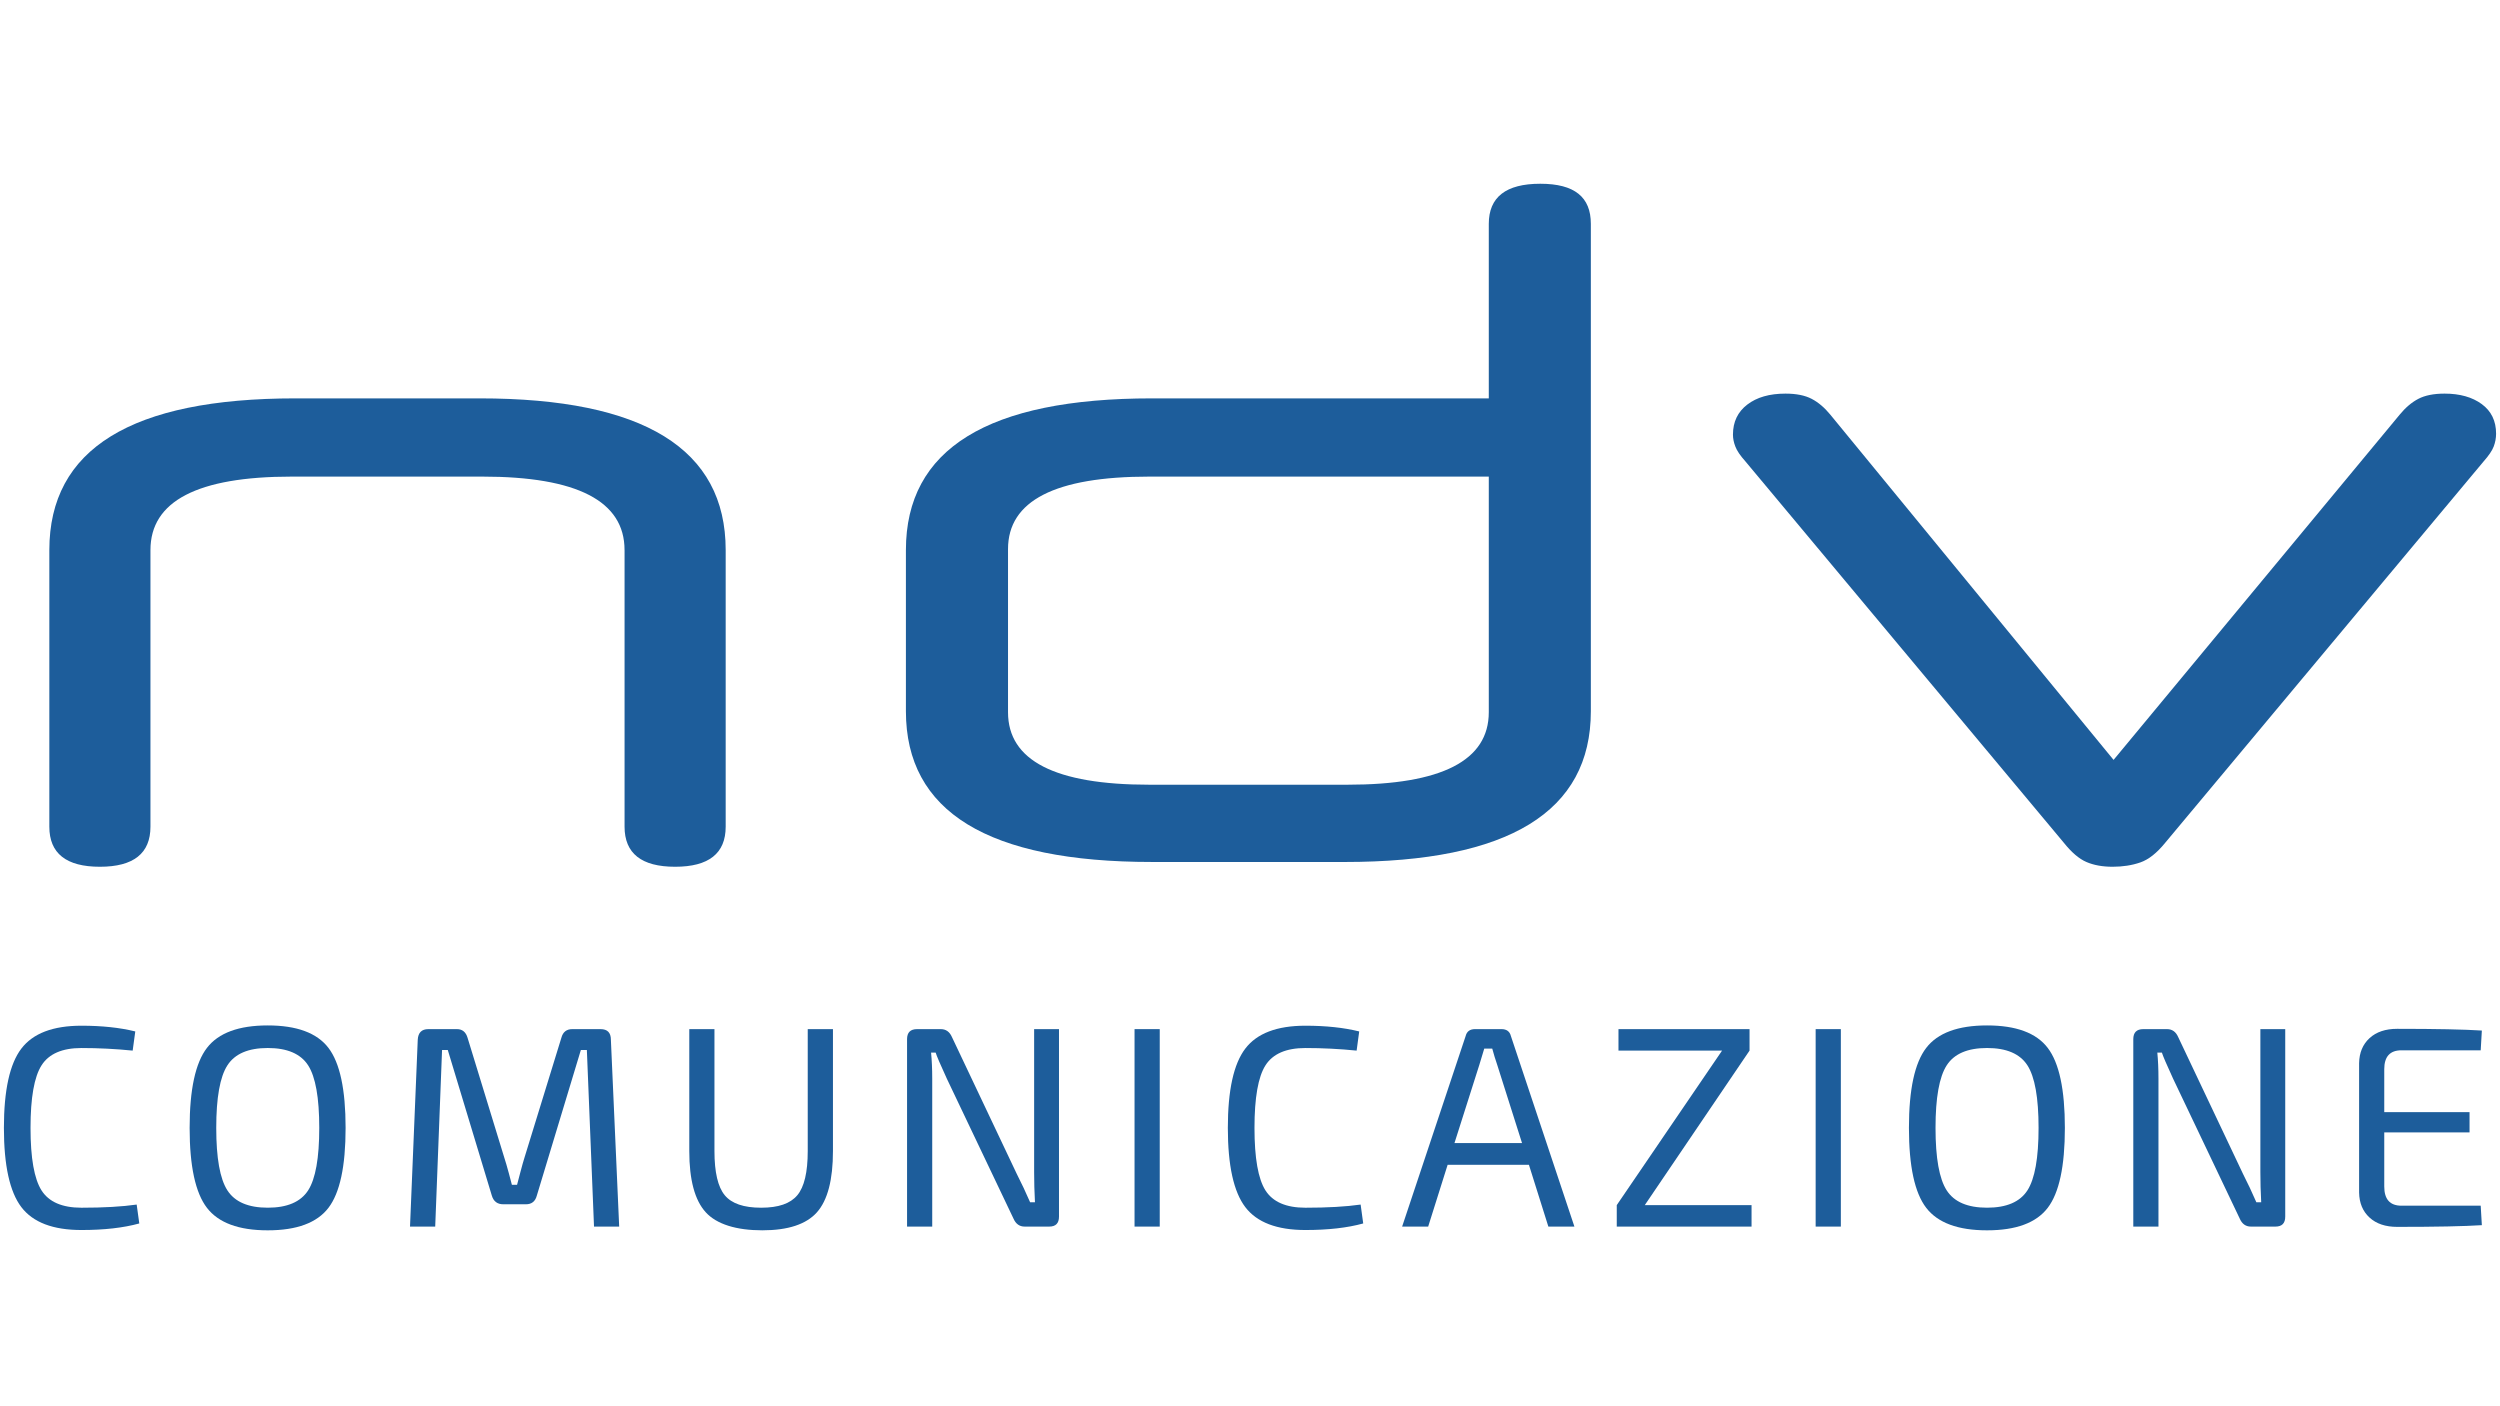 <?xml version="1.0" encoding="UTF-8"?>
<svg xmlns="http://www.w3.org/2000/svg" version="1.1" viewBox="0 0 1920 1080">
  <defs>
    <style>
      .cls-1 {
        fill: #1d5d9b;
      }
    </style>
  </defs>
  <!-- Generator: Adobe Illustrator 28.7.1, SVG Export Plug-In . SVG Version: 1.2.0 Build 142)  -->
  <g>
    <g id="Livello_1">
      <g>
        <g>
          <path class="cls-1" d="M104.97,925.1l2,14.51c-12.18,3.36-26.97,5.04-44.41,5.04-21.84,0-37.22-5.85-46.16-17.58-8.92-11.72-13.4-32-13.4-60.87s4.47-49.17,13.4-60.88c8.94-11.72,24.32-17.58,46.16-17.58,15.69,0,29.46,1.47,41.33,4.4l-2,14.72c-13.16-1.32-26.29-1.98-39.33-1.98-14.79,0-25.02,4.44-30.66,13.31-5.63,8.85-8.46,24.86-8.46,48.02s2.83,39.15,8.46,48.02c5.63,8.85,15.86,13.29,30.66,13.29,17.01,0,31.14-.81,42.41-2.42Z"/>
          <path class="cls-1" d="M158.95,804.77c8.85-11.5,24.43-17.24,46.68-17.24s37.81,5.74,46.61,17.24c8.8,11.5,13.18,31.98,13.18,61.44s-4.38,49.92-13.18,61.42c-8.8,11.5-24.32,17.26-46.61,17.26s-37.83-5.76-46.68-17.26c-8.87-11.5-13.31-31.98-13.31-61.42s4.44-49.94,13.31-61.44ZM236.64,818.18c-5.72-8.87-16.06-13.31-31.01-13.31s-25.25,4.44-30.98,13.31c-5.72,8.85-8.57,24.86-8.57,48.02s2.84,39.15,8.57,48.02c5.72,8.85,16.04,13.29,30.98,13.29s25.29-4.44,31.01-13.29c5.71-8.87,8.55-24.88,8.55-48.02s-2.84-39.17-8.55-48.02Z"/>
          <path class="cls-1" d="M439.5,790.37h21.75c5.26,0,7.91,2.72,7.91,8.14l6.37,143.51h-19.33l-5.49-135.61h-4.61l-33.84,111.88c-1.18,4.4-3.97,6.6-8.37,6.6h-17.35c-4.54,0-7.48-2.2-8.8-6.6l-33.84-111.88h-4.4l-5.26,135.61h-19.35l5.94-143.51c.29-5.42,3-8.14,8.12-8.14h22c4.08,0,6.8,2.2,8.12,6.6l28.35,92.52c.88,2.65,2.02,6.56,3.42,11.77,1.4,5.19,2.15,8.08,2.29,8.67h3.97c.43-1.61,1.29-4.79,2.52-9.57,1.23-4.76,2.31-8.53,3.18-11.3l28.35-92.09c1.18-4.4,3.97-6.6,8.37-6.6Z"/>
          <path class="cls-1" d="M639.71,790.37v93.63c0,22.13-4.11,37.81-12.3,47.04-8.23,9.23-22.21,13.84-42,13.84s-34.98-4.61-43.39-13.84c-8.44-9.23-12.65-24.91-12.65-47.04v-93.63h19.33v93.63c0,16.26,2.65,27.58,7.92,33.95,5.28,6.39,14.58,9.57,27.92,9.57s22.43-3.18,27.79-9.57c5.35-6.37,8.01-17.69,8.01-33.95v-93.63h19.35Z"/>
          <path class="cls-1" d="M813.31,790.37v143.96c0,5.13-2.49,7.69-7.48,7.69h-18.89c-3.97,0-6.81-2.06-8.59-6.15l-51.19-107.48c-4.99-10.84-7.83-17.51-8.58-20h-3.51c.57,5.87.88,12.52.88,20v113.63h-19.33v-143.96c0-5.12,2.56-7.69,7.69-7.69h18.24c3.93,0,6.8,2.06,8.57,6.15l49.67,104.85c3.65,7.17,7.1,14.5,10.34,21.98h3.72c-.43-7.92-.64-15.61-.64-23.09v-109.89h19.1Z"/>
          <path class="cls-1" d="M890.68,942.02h-19.35v-151.65h19.35v151.65Z"/>
          <path class="cls-1" d="M1044.97,925.1l1.98,14.51c-12.18,3.36-26.95,5.04-44.41,5.04-21.82,0-37.2-5.85-46.15-17.58-8.94-11.72-13.41-32-13.41-60.87s4.47-49.17,13.41-60.88c8.94-11.72,24.32-17.58,46.15-17.58,15.69,0,29.46,1.47,41.33,4.4l-1.98,14.72c-13.18-1.32-26.29-1.98-39.35-1.98-14.79,0-25,4.44-30.66,13.31-5.63,8.85-8.44,24.86-8.44,48.02s2.81,39.15,8.44,48.02c5.65,8.85,15.87,13.29,30.66,13.29,17.01,0,31.16-.81,42.42-2.42Z"/>
          <path class="cls-1" d="M1174.21,894.55h-62.42l-14.95,47.47h-20l48.79-146.38c.88-3.51,3.29-5.28,7.26-5.28h20.21c3.95,0,6.37,1.77,7.26,5.28l48.79,146.38h-20.01l-14.93-47.47ZM1168.91,877.85l-19.1-60.22c-1.32-3.81-2.58-7.9-3.76-12.3h-6.15l-3.72,12.3-19.14,60.22h51.87Z"/>
          <path class="cls-1" d="M1345.19,925.53v16.49h-103.52v-16.49l80.88-118.67h-79.56v-16.49h100.66v16.49l-80.45,118.67h81.99Z"/>
          <path class="cls-1" d="M1413.77,942.02h-19.35v-151.65h19.35v151.65Z"/>
          <path class="cls-1" d="M1479.35,804.77c8.85-11.5,24.43-17.24,46.7-17.24s37.81,5.74,46.59,17.24c8.8,11.5,13.18,31.98,13.18,61.44s-4.38,49.92-13.18,61.42c-8.78,11.5-24.31,17.26-46.59,17.26s-37.85-5.76-46.7-17.26c-8.87-11.5-13.29-31.98-13.29-61.42s4.42-49.94,13.29-61.44ZM1557.05,818.18c-5.71-8.87-16.04-13.31-31-13.31s-25.27,4.44-30.98,13.31c-5.72,8.85-8.59,24.86-8.59,48.02s2.86,39.15,8.59,48.02c5.71,8.85,16.03,13.29,30.98,13.29s25.29-4.44,31-13.29c5.71-8.87,8.57-24.88,8.57-48.02s-2.86-39.17-8.57-48.02Z"/>
          <path class="cls-1" d="M1755.06,790.37v143.96c0,5.13-2.49,7.69-7.48,7.69h-18.89c-3.97,0-6.81-2.06-8.58-6.15l-51.19-107.48c-4.99-10.84-7.83-17.51-8.59-20h-3.51c.57,5.87.88,12.52.88,20v113.63h-19.33v-143.96c0-5.12,2.56-7.69,7.69-7.69h18.24c3.93,0,6.8,2.06,8.57,6.15l49.67,104.85c3.65,7.17,7.1,14.5,10.34,21.98h3.72c-.43-7.92-.64-15.61-.64-23.09v-109.89h19.1Z"/>
          <path class="cls-1" d="M1905.18,925.98l.88,14.95c-13.49.88-35.16,1.31-65.05,1.31-8.92,0-16.01-2.38-21.19-7.14-5.22-4.76-7.89-11.18-8.03-19.23v-99.34c.14-8.07,2.81-14.47,8.03-19.25,5.19-4.76,12.27-7.14,21.19-7.14,29.89,0,51.56.45,65.05,1.32l-.88,15.17h-60.87c-8.8,0-13.2,4.83-13.2,14.51v32.96h65.5v15.6h-65.5v41.55c0,9.82,4.4,14.72,13.2,14.72h60.87Z"/>
        </g>
        <g>
          <path class="cls-1" d="M479.65,422.44c0-37.6-36.38-56.41-109.16-56.41h-146.52c-72.28,0-108.42,18.82-108.42,56.41v212.45c0,20.51-12.95,30.78-38.83,30.78s-38.83-10.27-38.83-30.78v-212.45c0-77.66,63.01-116.49,189.02-116.49h141.39c126.02,0,189.02,38.83,189.02,116.49v212.45c0,20.51-12.95,30.78-38.83,30.78s-38.83-10.27-38.83-30.78v-212.45Z"/>
          <path class="cls-1" d="M884.76,662c-125.99,0-189.02-38.58-189.02-115.76v-123.8c0-77.66,63.03-116.49,189.02-116.49h258.63v-134.05c0-20.51,13.16-30.78,39.55-30.78s38.83,10.27,38.83,30.78v374.35c0,77.18-62.99,115.76-189.02,115.76h-147.99ZM1034.95,602.66c72.28,0,108.44-18.55,108.44-55.68v-180.95h-260.81c-72.29,0-108.42,18.56-108.42,55.68v125.27c0,37.13,36.13,55.68,108.42,55.68h152.37Z"/>
          <path class="cls-1" d="M1662.79,647.35c-6.37,7.82-12.7,12.82-19.05,15.01-6.35,2.2-13.43,3.31-21.25,3.31s-14.54-1.23-20.16-3.67c-5.62-2.43-11.34-7.33-17.21-14.65l-244.68-293.04c-3.93-4.4-6.49-8.17-7.69-11.36-1.23-3.17-1.84-6.22-1.84-9.16,0-9.77,3.67-17.46,11-23.07,7.32-5.62,17.08-8.42,29.3-8.42,8.3,0,15.02,1.34,20.14,4.02,5.13,2.68,9.89,6.73,14.29,12.09l217.58,265.19,219.78-265.19c4.4-5.37,9.16-9.41,14.27-12.09,5.15-2.68,11.84-4.02,20.16-4.02,11.72,0,21.25,2.68,28.56,8.05,7.33,5.38,11,12.95,11,22.71,0,3.42-.63,6.73-1.84,9.89-1.22,3.18-3.79,6.96-7.69,11.36l-244.68,293.04Z"/>
        </g>
      </g>
    </g>
  </g>
</svg>